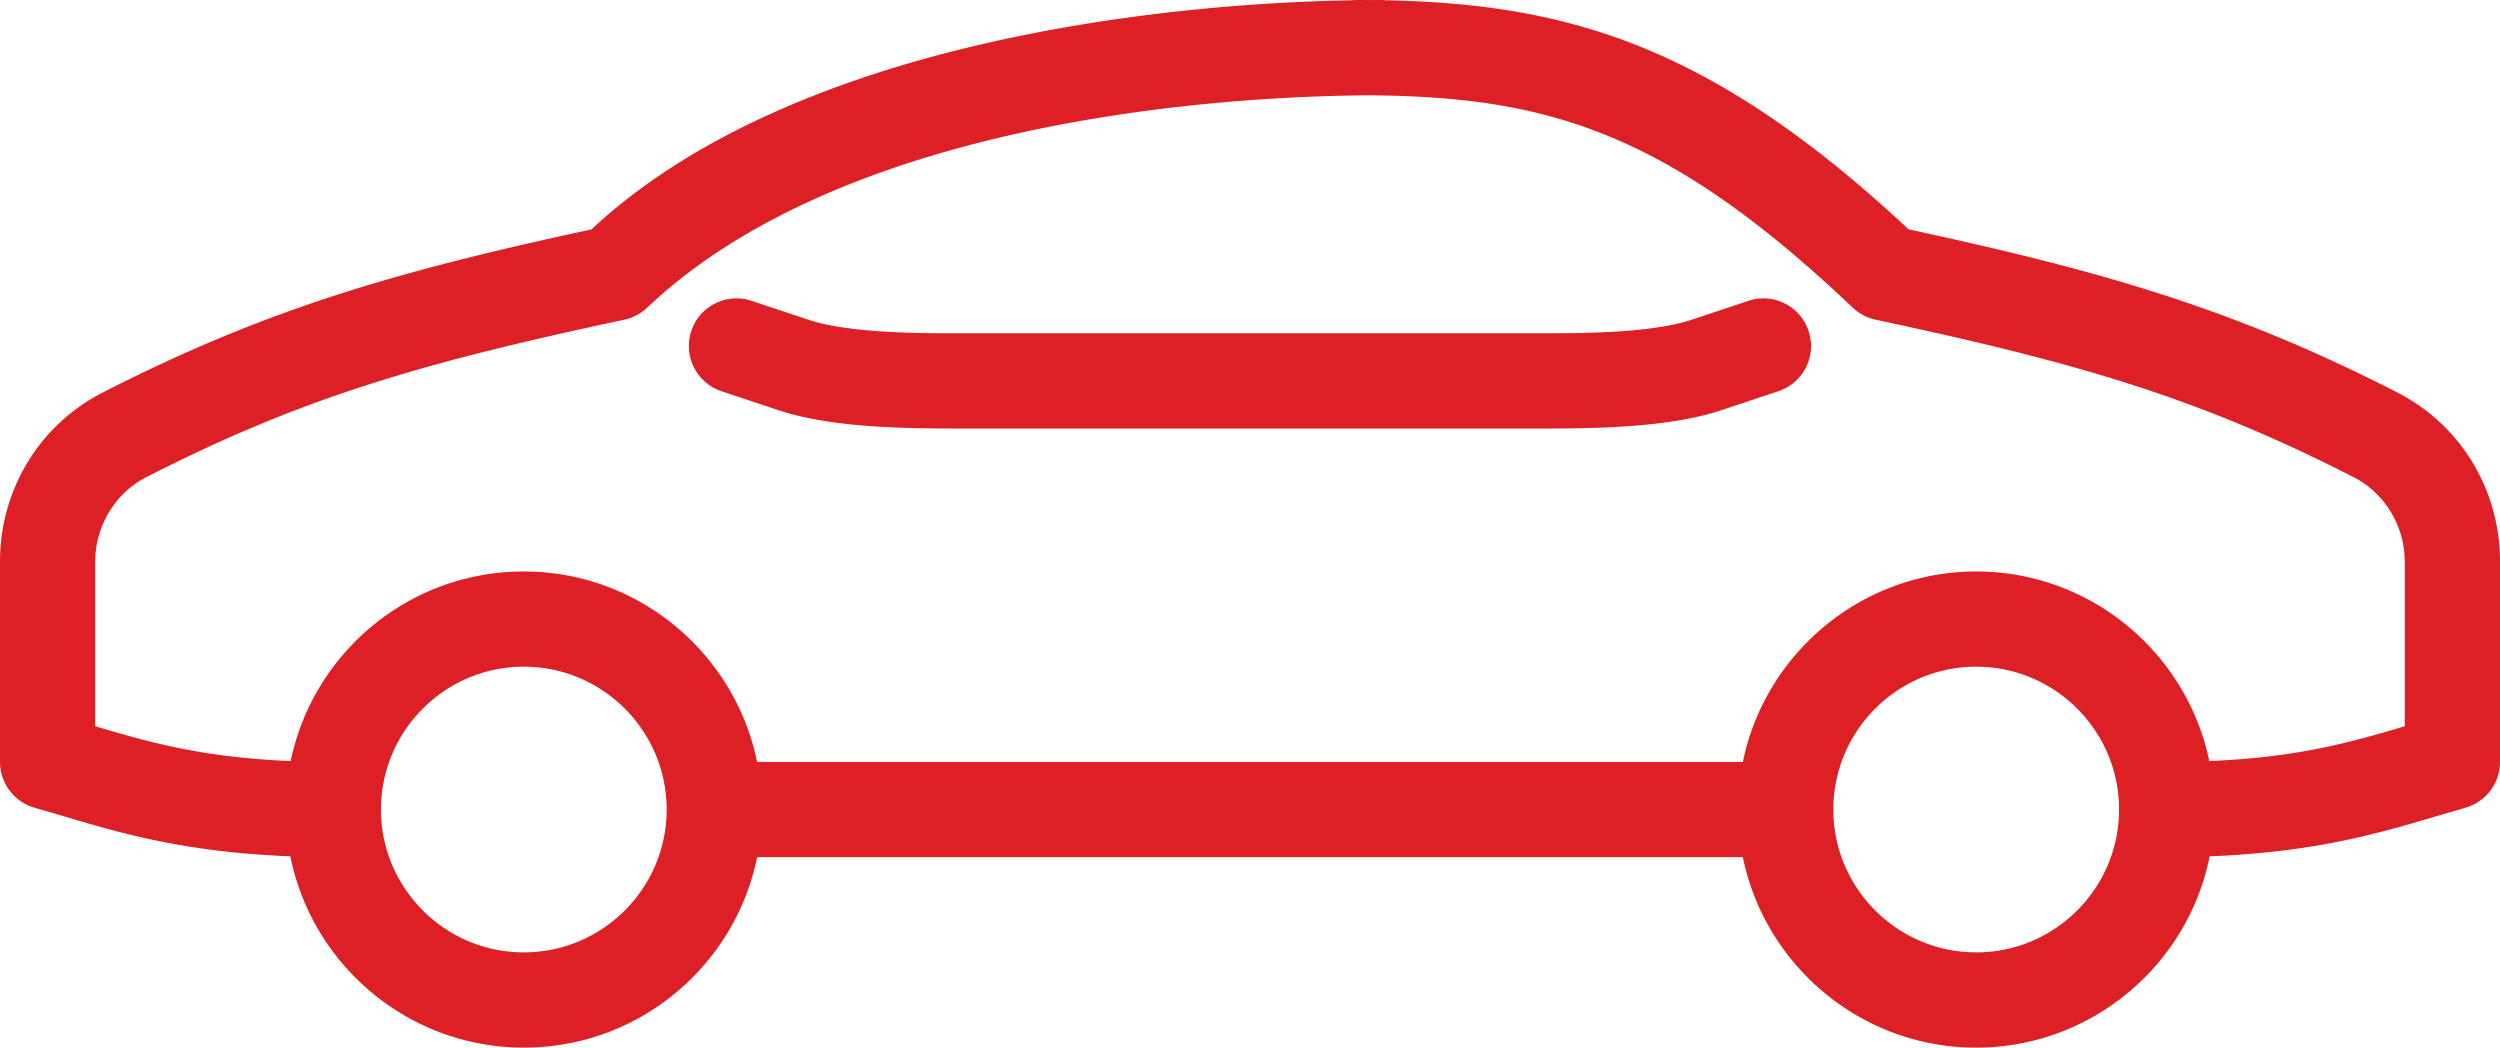 <svg xmlns="http://www.w3.org/2000/svg" width="420" height="176" fill="#dc2026" xmlns:v="https://vecta.io/nano"><path d="M402.75 65.94c-27.41-14.03-49.4-20.36-82.11-27.41C287.72 7.8 263.71.69 232.9.05c-.3-.03-.59-.05-.9-.05l-2.04.01c-.65 0-1.3-.01-1.96-.01-.29 0-.58.02-.86.05C192.79.64 132.4 7.7 99.36 38.54c-32.71 7.05-54.7 13.38-82.11 27.41C6.61 71.39 0 82.28 0 94.35V128a8.01 8.01 0 0 0 5.82 7.7l4.96 1.45c9.58 2.84 20.3 6.02 38 6.71C52.44 162.16 68.63 176 88 176s35.48-13.76 39.2-32H228h64.8c3.72 18.24 19.88 32 39.2 32s35.56-13.83 39.22-32.14c17.7-.69 28.42-3.87 38-6.71l4.96-1.45c3.44-.97 5.82-4.12 5.82-7.7V94.35c0-12.08-6.61-22.96-17.25-28.41zM88 160c-13.23 0-24-10.77-24-24s10.77-24 24-24 24 10.77 24 24-10.77 24-24 24zm244 0c-13.23 0-24-10.77-24-24s10.77-24 24-24 24 10.77 24 24-10.77 24-24 24zm72-37.99c-9.11 2.7-17.95 5.23-32.84 5.85-3.77-18.16-19.9-31.85-39.16-31.85s-35.48 13.76-39.2 32h-63.24-102.37c-3.72-18.24-19.88-32-39.2-32S52.6 109.7 48.83 127.86c-14.89-.62-23.73-3.15-32.84-5.85V94.36c0-5.95 3.35-11.51 8.54-14.17 26.58-13.61 47.09-19.38 80.35-26.48 1.44-.31 2.77-1.01 3.84-2.02 31.31-29.7 89.76-35.45 121.24-35.68 29.84.23 50 5.98 81.31 35.68 1.07 1.01 2.4 1.71 3.84 2.02 33.26 7.1 53.76 12.87 80.35 26.48 5.19 2.66 8.54 8.22 8.54 14.17v27.65zM293.74 50.54l-9.59 3.19c-6.78 2.26-18.95 2.26-24.15 2.26H160c-5.2 0-17.37 0-24.15-2.26l-9.59-3.19c-4.19-1.4-8.72.87-10.12 5.06s.87 8.72 5.06 10.12l9.58 3.19c8.15 2.72 19.34 3.08 29.21 3.08h100c9.87 0 21.06-.37 29.21-3.08l9.58-3.19c4.19-1.4 6.46-5.93 5.06-10.12s-5.93-6.46-10.12-5.06z"/></svg>